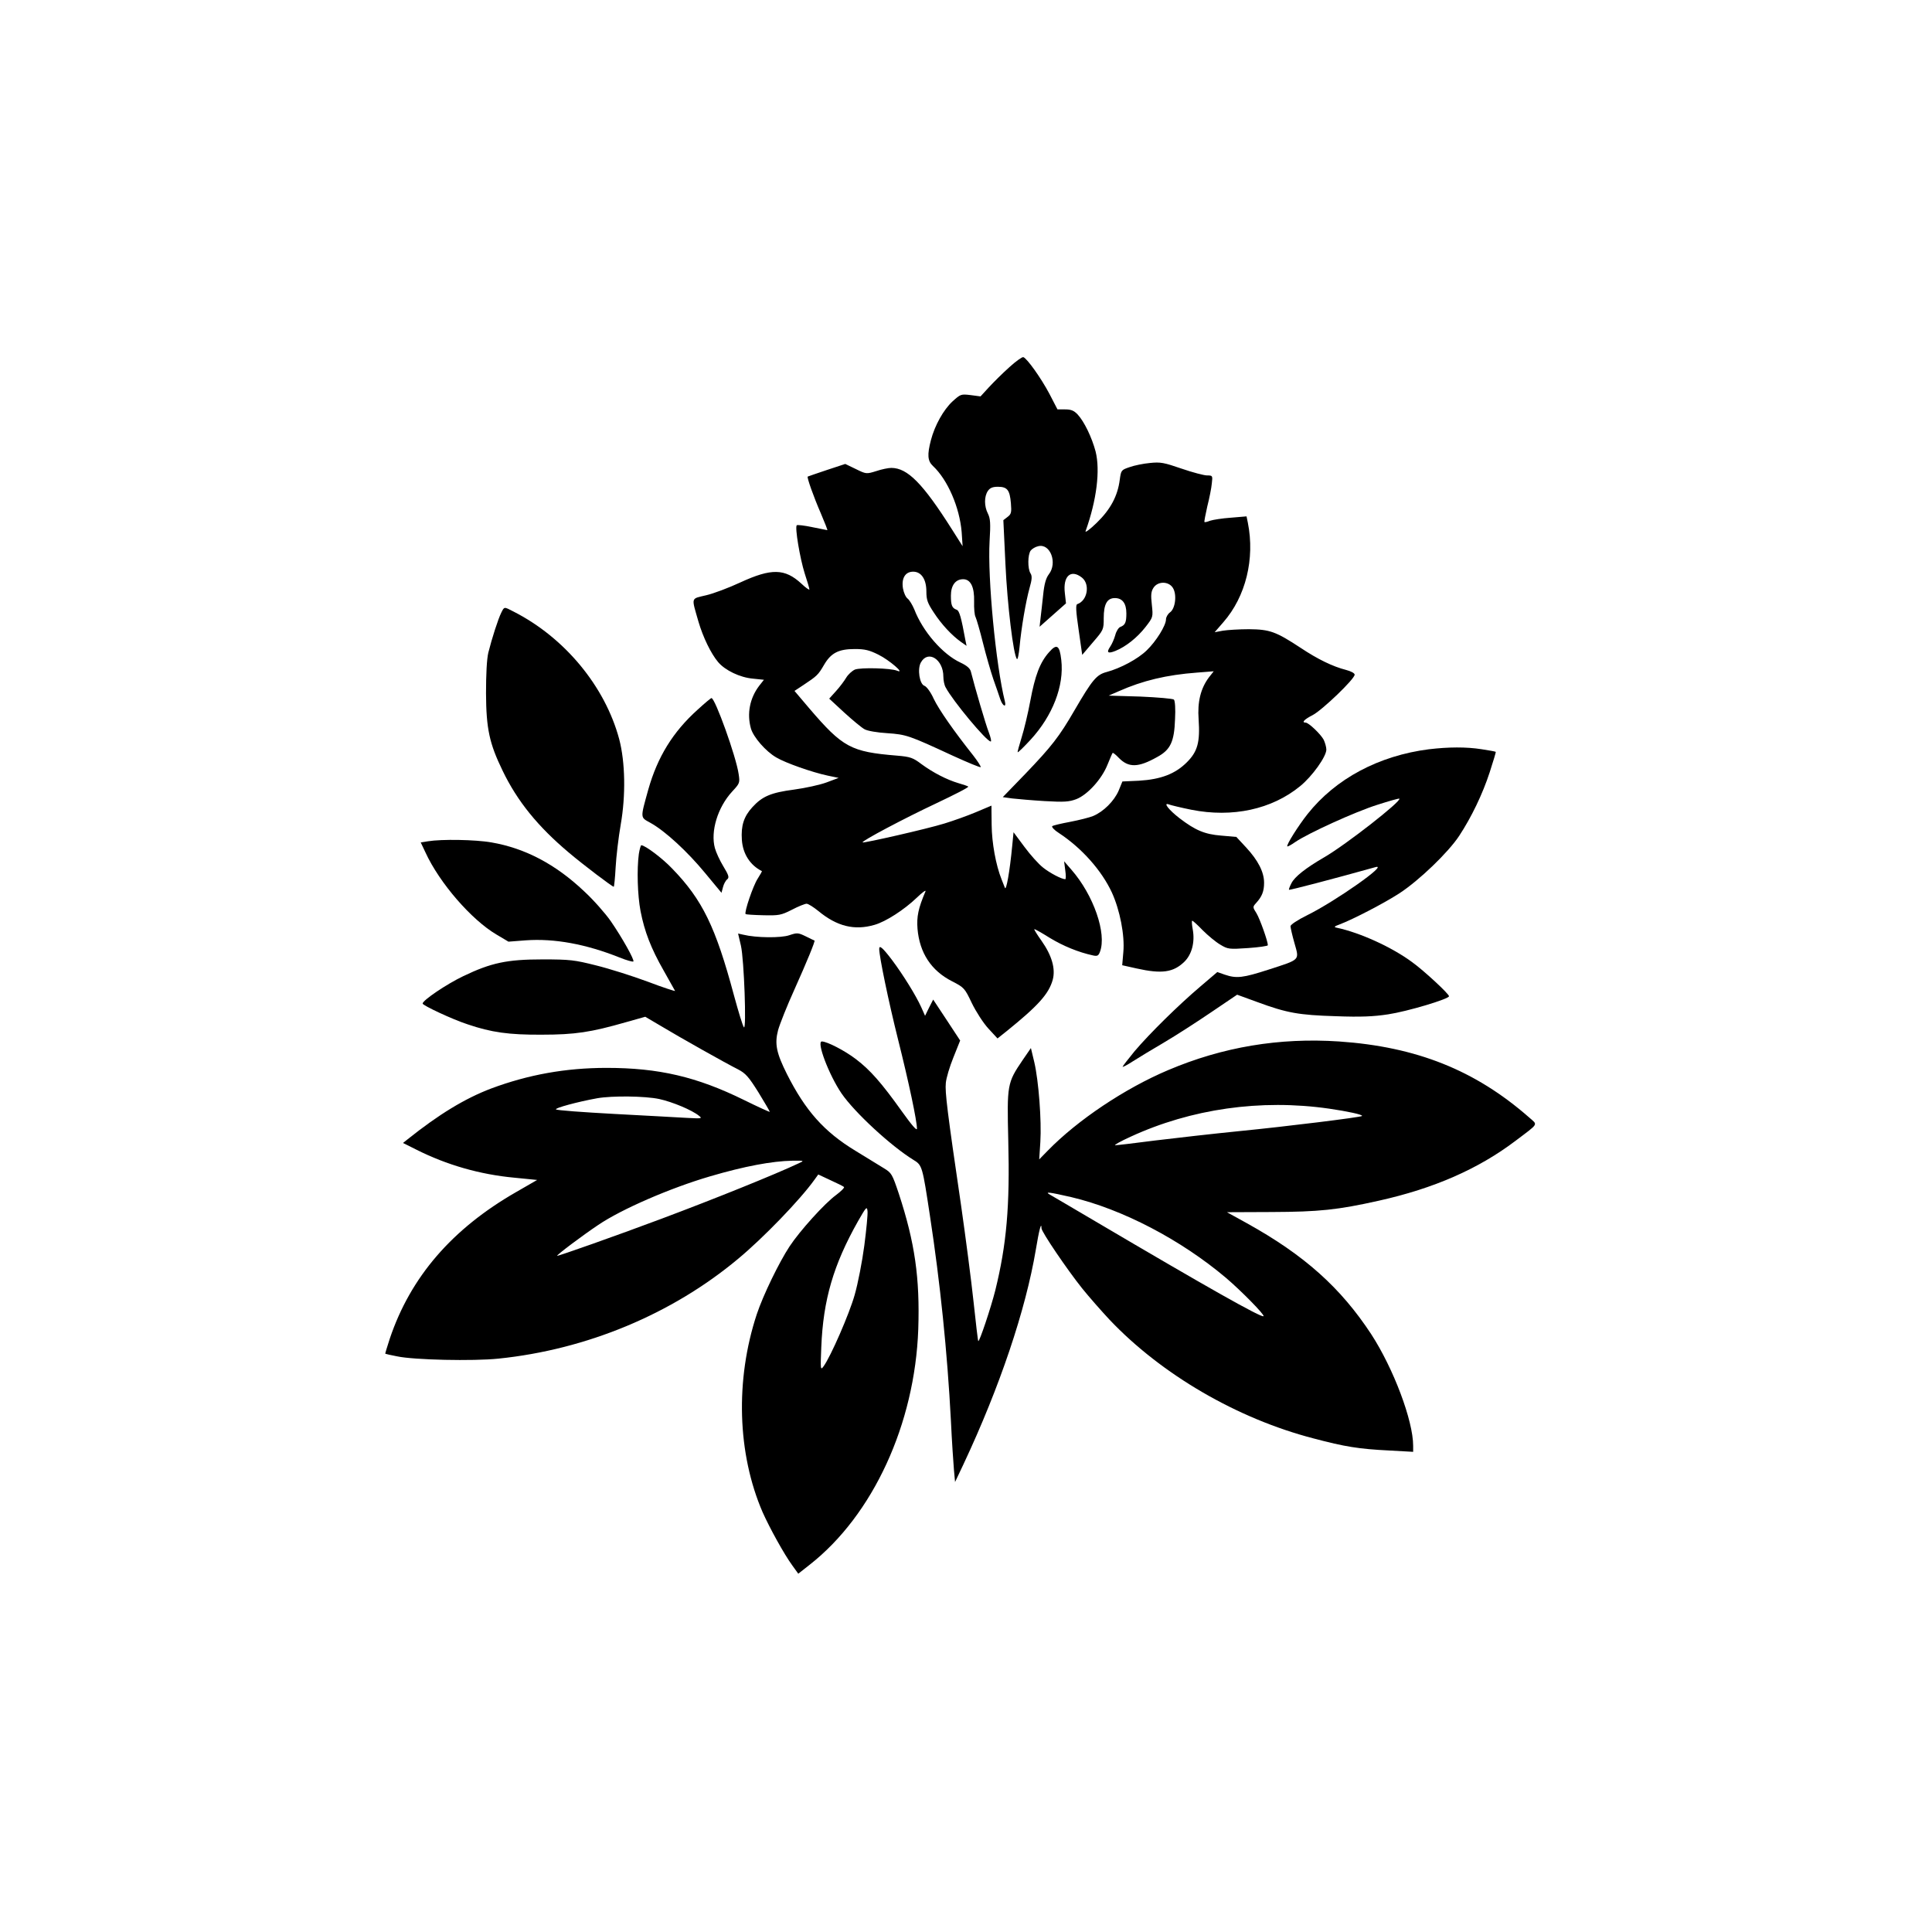 <?xml version="1.0" standalone="no"?>
<!DOCTYPE svg PUBLIC "-//W3C//DTD SVG 20010904//EN"
 "http://www.w3.org/TR/2001/REC-SVG-20010904/DTD/svg10.dtd">
<svg version="1.0" xmlns="http://www.w3.org/2000/svg"
 width="1024pt" height="1024pt" viewBox="0 0 1024 1024"
 preserveAspectRatio="xMidYMid meet">

<g transform="translate(0,1024) scale(0.1,-0.1)"
fill="#000000" stroke="none">
<path d="M5349 8293 c-36 -32 -84 -80 -108 -106 l-44 -48 -53 7 c-51 6 -53 5
-96 -34 -47 -44 -93 -125 -114 -205 -20 -77 -18 -110 11 -137 78 -73 141 -219
152 -350 l5 -75 -57 90 c-154 243 -235 325 -321 325 -15 0 -51 -7 -80 -17 -52
-16 -53 -16 -108 11 l-56 27 -97 -32 c-54 -18 -100 -34 -102 -35 -5 -4 30
-104 70 -196 21 -49 36 -88 34 -88 -1 0 -37 7 -80 16 -42 9 -79 13 -82 10 -11
-10 17 -176 42 -255 14 -42 25 -80 25 -85 0 -5 -20 9 -43 31 -87 80 -158 82
-323 6 -60 -28 -142 -59 -181 -68 -83 -20 -79 -7 -41 -140 24 -82 66 -169 104
-214 37 -44 116 -82 185 -88 l58 -6 -26 -33 c-49 -65 -65 -147 -43 -225 13
-46 79 -122 135 -154 49 -29 188 -78 272 -96 l58 -12 -64 -24 c-35 -13 -113
-30 -172 -38 -123 -16 -169 -36 -221 -93 -46 -50 -61 -99 -56 -173 5 -75 44
-135 106 -166 2 0 -8 -18 -22 -40 -24 -36 -73 -180 -64 -188 2 -2 44 -5 93 -6
83 -2 95 0 152 29 34 18 70 32 78 32 9 0 37 -18 63 -39 98 -81 191 -104 297
-73 60 17 157 80 222 142 31 30 53 46 48 35 -38 -90 -47 -133 -42 -198 11
-128 73 -222 183 -278 64 -33 67 -36 105 -116 22 -45 61 -106 88 -135 l48 -52
49 39 c167 135 223 197 244 273 15 58 -5 128 -60 206 -23 32 -40 60 -38 61 2
2 39 -19 82 -46 71 -43 151 -76 229 -93 23 -5 29 -2 37 19 37 97 -34 301 -151
435 l-39 45 6 -47 c4 -27 4 -48 0 -48 -19 0 -82 33 -118 62 -23 18 -67 67 -98
109 l-58 78 -7 -72 c-13 -136 -32 -243 -39 -222 -4 11 -12 30 -17 43 -31 77
-52 195 -53 289 -1 57 -1 103 -1 103 0 0 -38 -16 -83 -35 -45 -19 -121 -46
-167 -60 -90 -28 -428 -105 -433 -100 -7 7 222 128 390 207 97 46 174 85 170
89 -4 3 -27 11 -52 18 -61 18 -135 56 -196 101 -45 34 -59 39 -130 45 -244 20
-287 43 -465 251 l-78 92 47 31 c72 48 78 53 109 106 37 64 77 85 164 85 53 0
77 -6 125 -30 57 -28 145 -104 99 -85 -34 14 -193 18 -224 6 -15 -7 -36 -26
-46 -43 -10 -17 -34 -49 -54 -71 l-36 -40 80 -74 c44 -40 92 -80 107 -88 15
-9 69 -18 120 -21 102 -7 116 -12 347 -119 79 -36 146 -64 149 -61 2 3 -15 30
-39 61 -104 131 -182 243 -210 301 -16 36 -38 65 -49 69 -26 8 -39 89 -19 124
38 68 119 16 119 -75 0 -19 5 -45 12 -57 38 -72 217 -287 239 -287 5 0 0 21
-10 48 -16 40 -75 242 -95 322 -4 17 -21 32 -55 48 -95 44 -200 165 -245 282
-10 24 -26 50 -35 57 -10 7 -21 31 -25 54 -9 54 12 89 54 89 43 0 70 -40 70
-105 0 -44 6 -61 39 -111 41 -63 95 -121 144 -156 l30 -21 -6 29 c-22 120 -32
157 -46 162 -25 9 -31 23 -31 75 0 54 24 87 65 87 40 0 60 -42 58 -118 -1 -36
2 -73 8 -83 5 -11 23 -72 39 -137 16 -64 41 -151 55 -192 15 -41 31 -90 37
-107 13 -37 33 -45 24 -10 -48 192 -92 655 -81 848 6 96 4 121 -9 147 -20 39
-20 91 0 120 11 16 25 22 53 22 50 0 63 -17 69 -87 4 -49 2 -58 -18 -73 l-22
-17 11 -232 c10 -216 42 -483 61 -504 4 -5 10 25 14 65 9 99 33 240 53 312 13
45 14 63 5 77 -16 25 -15 100 1 121 7 9 25 20 40 23 64 16 103 -89 56 -149
-15 -20 -24 -50 -30 -109 -5 -45 -11 -102 -14 -125 l-5 -44 70 62 70 62 -6 54
c-11 90 31 129 90 83 45 -35 30 -123 -24 -141 -9 -3 -8 -34 7 -136 l19 -133
57 67 c56 65 57 67 57 128 0 74 18 106 59 106 40 0 61 -28 61 -81 0 -48 -6
-62 -32 -72 -9 -3 -22 -23 -27 -44 -6 -21 -18 -48 -27 -61 -21 -31 -12 -38 28
-22 55 22 116 71 159 126 41 53 41 53 34 119 -6 52 -4 70 9 90 23 35 79 35
102 0 23 -35 14 -111 -15 -131 -11 -8 -21 -25 -21 -37 0 -32 -52 -116 -102
-164 -47 -46 -139 -95 -213 -115 -53 -14 -75 -40 -170 -203 -81 -140 -122
-192 -259 -335 l-121 -125 50 -7 c28 -3 105 -10 172 -14 104 -6 129 -4 167 10
60 23 136 107 166 183 13 32 25 60 27 62 2 3 17 -9 33 -26 52 -53 103 -52 204
5 70 38 90 81 94 201 3 53 0 97 -6 103 -5 5 -86 12 -178 16 l-168 5 53 23
c128 57 255 87 415 99 l89 7 -26 -33 c-43 -58 -61 -129 -54 -222 8 -120 -5
-170 -62 -227 -62 -62 -138 -91 -254 -98 l-88 -4 -20 -49 c-24 -55 -80 -111
-135 -134 -19 -8 -75 -22 -122 -31 -48 -9 -91 -19 -95 -23 -4 -4 11 -21 35
-36 122 -80 227 -199 281 -315 43 -94 69 -228 61 -316 l-6 -70 76 -17 c134
-30 195 -21 253 35 40 39 57 104 45 171 -5 26 -6 47 -3 47 4 0 29 -23 56 -51
28 -28 69 -62 93 -76 40 -24 46 -25 147 -18 58 4 105 11 105 15 0 21 -42 139
-60 169 -21 33 -21 34 -2 55 31 34 42 62 42 107 0 57 -32 119 -95 187 l-52 56
-80 7 c-88 7 -137 28 -221 92 -57 44 -90 86 -56 73 11 -4 64 -17 119 -28 217
-43 426 2 576 125 64 52 139 157 139 194 0 13 -7 37 -14 52 -16 30 -80 91 -96
91 -23 0 -7 17 38 40 51 27 222 191 222 214 0 8 -19 18 -45 25 -71 18 -151 57
-241 117 -131 86 -163 98 -274 99 -52 0 -115 -4 -139 -8 l-43 -8 46 53 c119
136 168 336 130 527 l-7 34 -83 -7 c-45 -3 -95 -11 -110 -16 -15 -6 -28 -9
-30 -7 -2 2 5 39 15 83 11 43 22 98 24 122 5 41 4 42 -25 42 -16 0 -77 16
-135 36 -93 32 -112 36 -168 30 -34 -3 -83 -13 -108 -22 -44 -15 -45 -16 -52
-67 -11 -86 -49 -157 -122 -228 -36 -35 -63 -55 -59 -44 59 165 78 322 53 422
-20 75 -60 158 -95 196 -20 21 -35 27 -66 27 l-41 0 -43 83 c-44 83 -118 187
-138 194 -6 2 -40 -22 -75 -54z"/>
<path d="M2657 6993 c-17 -34 -50 -137 -69 -213 -8 -35 -12 -114 -12 -215 1
-188 18 -266 88 -410 78 -162 187 -296 351 -434 78 -66 230 -181 238 -181 2 0
7 46 10 103 3 56 15 158 27 227 27 154 24 330 -8 452 -75 280 -289 539 -561
677 -50 26 -48 26 -64 -6z"/>
<path d="M5560 6783 c-48 -54 -74 -123 -99 -257 -12 -65 -33 -153 -46 -194
-13 -42 -23 -78 -21 -79 2 -2 33 28 68 66 117 127 179 286 163 423 -9 79 -24
88 -65 41z"/>
<path d="M3697 6478 c-131 -118 -212 -250 -261 -423 -43 -155 -43 -146 11
-176 78 -43 197 -153 290 -266 l87 -105 8 30 c4 16 14 35 22 41 12 10 9 21
-20 69 -19 31 -39 75 -45 97 -24 89 15 216 91 299 41 44 42 47 35 93 -13 92
-125 403 -144 403 -4 0 -37 -28 -74 -62z"/>
<path d="M7575 6269 c-267 -34 -496 -156 -645 -344 -49 -62 -114 -165 -107
-171 2 -2 21 8 42 23 69 47 317 160 434 197 62 20 115 35 118 33 12 -13 -282
-243 -397 -310 -100 -58 -158 -104 -175 -138 -9 -17 -15 -33 -13 -35 3 -3 236
58 458 120 75 21 -212 -181 -362 -255 -51 -25 -88 -50 -88 -58 0 -8 9 -48 21
-90 26 -92 33 -85 -137 -140 -136 -44 -170 -48 -232 -27 l-40 14 -88 -75
c-119 -101 -271 -251 -350 -344 -35 -43 -64 -80 -64 -83 0 -3 24 9 53 28 28
18 104 64 167 101 63 37 176 110 251 161 l136 92 107 -39 c157 -58 220 -69
416 -75 132 -5 200 -2 278 10 100 15 322 81 322 96 0 12 -132 135 -196 181
-107 79 -276 156 -399 182 -16 3 -14 7 14 17 74 28 239 114 319 166 104 68
258 216 316 304 65 99 124 221 162 338 19 58 33 106 32 107 -2 2 -35 8 -75 14
-82 13 -177 12 -278 0z"/>
<path d="M2268 5781 l-38 -6 25 -53 c75 -163 244 -357 376 -435 l64 -38 91 7
c153 11 320 -20 498 -91 37 -15 70 -24 73 -21 7 7 -58 124 -120 214 -28 40
-91 112 -141 158 -151 143 -312 228 -491 259 -86 15 -264 18 -337 6z"/>
<path d="M3386 5714 c-11 -81 -7 -219 9 -303 21 -108 55 -197 123 -316 31 -55
58 -103 60 -107 2 -3 -64 18 -145 49 -81 30 -204 69 -273 86 -115 29 -138 32
-285 32 -188 0 -272 -18 -420 -89 -88 -42 -215 -128 -215 -145 0 -10 158 -84
238 -110 126 -43 220 -56 392 -55 179 0 262 13 447 66 l103 29 83 -49 c98 -59
343 -197 409 -230 40 -21 56 -39 108 -122 33 -54 60 -100 60 -103 0 -2 -62 26
-137 63 -250 123 -452 170 -728 170 -217 0 -415 -36 -611 -109 -140 -53 -279
-138 -443 -269 l-25 -20 72 -36 c159 -80 335 -131 518 -148 l121 -12 -111 -64
c-340 -195 -560 -450 -670 -777 -14 -43 -25 -79 -24 -80 2 -1 30 -8 63 -14 89
-19 403 -26 537 -12 468 48 919 236 1269 528 134 111 329 313 405 419 l21 29
64 -30 c35 -16 68 -32 72 -36 5 -3 -15 -23 -43 -44 -59 -43 -191 -189 -245
-271 -56 -85 -140 -258 -174 -360 -115 -349 -103 -739 31 -1049 37 -83 114
-223 158 -283 l31 -43 61 48 c335 263 557 745 575 1248 9 271 -18 459 -103
718 -35 104 -38 110 -79 135 -24 15 -92 56 -150 92 -167 101 -266 213 -364
407 -56 112 -66 160 -47 233 9 32 47 128 86 214 66 147 112 259 107 261 -1 0
-22 10 -46 22 -41 20 -46 20 -88 6 -44 -15 -175 -14 -244 3 l-27 6 15 -64 c17
-74 30 -449 16 -433 -6 6 -29 82 -53 170 -97 362 -167 506 -327 671 -51 54
-144 124 -164 124 -3 0 -9 -21 -13 -46z m108 -1299 c69 -15 173 -58 211 -89
19 -15 14 -15 -65 -11 -47 3 -220 12 -385 21 -165 9 -304 19 -308 24 -8 7 113
40 218 59 79 14 254 12 329 -4z m741 -340 c-127 -60 -447 -189 -730 -295 -240
-90 -549 -199 -552 -196 -4 4 139 111 217 163 125 85 385 197 593 258 184 54
329 81 437 83 63 1 64 0 35 -13z m346 -437 c-11 -84 -34 -202 -51 -261 -28
-100 -127 -327 -165 -379 -16 -22 -17 -18 -12 102 10 250 64 436 195 668 43
75 47 80 50 53 2 -16 -6 -98 -17 -183z"/>
<path d="M4660 5211 c0 -41 50 -281 99 -477 59 -235 101 -435 101 -476 0 -14
-28 19 -81 93 -107 150 -167 218 -242 275 -60 46 -154 94 -181 94 -30 0 38
-178 104 -275 69 -101 263 -280 382 -353 46 -28 47 -33 87 -297 54 -353 92
-721 111 -1085 5 -107 13 -224 16 -260 l6 -65 45 95 c192 409 329 816 383
1136 17 104 30 152 30 114 0 -19 136 -219 215 -318 37 -46 103 -121 146 -167
275 -290 676 -524 1081 -629 166 -44 240 -56 401 -64 l127 -7 0 32 c0 133
-104 409 -222 591 -162 247 -355 420 -660 589 l-105 58 236 1 c252 1 350 11
569 60 292 65 527 168 724 317 127 96 119 83 73 124 -286 251 -598 375 -1008
403 -317 21 -616 -29 -906 -152 -229 -97 -479 -264 -638 -427 l-45 -46 6 92
c7 114 -9 324 -32 423 l-18 75 -44 -64 c-82 -121 -83 -129 -76 -426 9 -349 -9
-552 -69 -795 -23 -91 -84 -274 -90 -268 -2 2 -13 95 -25 208 -12 113 -42 342
-66 510 -73 496 -86 603 -81 650 2 25 20 86 40 135 l36 90 -71 108 -72 109
-22 -43 -21 -43 -20 45 c-28 62 -96 172 -156 252 -48 63 -67 80 -67 58z m2384
-847 c97 -14 181 -32 175 -39 -8 -7 -405 -56 -649 -80 -140 -14 -342 -37 -449
-50 -106 -14 -201 -25 -210 -25 -9 0 28 21 81 45 321 148 690 201 1052 149z
m-1366 -469 c271 -64 581 -226 820 -428 79 -67 206 -196 199 -203 -10 -10
-300 154 -892 503 -121 71 -229 135 -240 141 -30 17 -5 14 113 -13z"/>
</g>
</svg>
